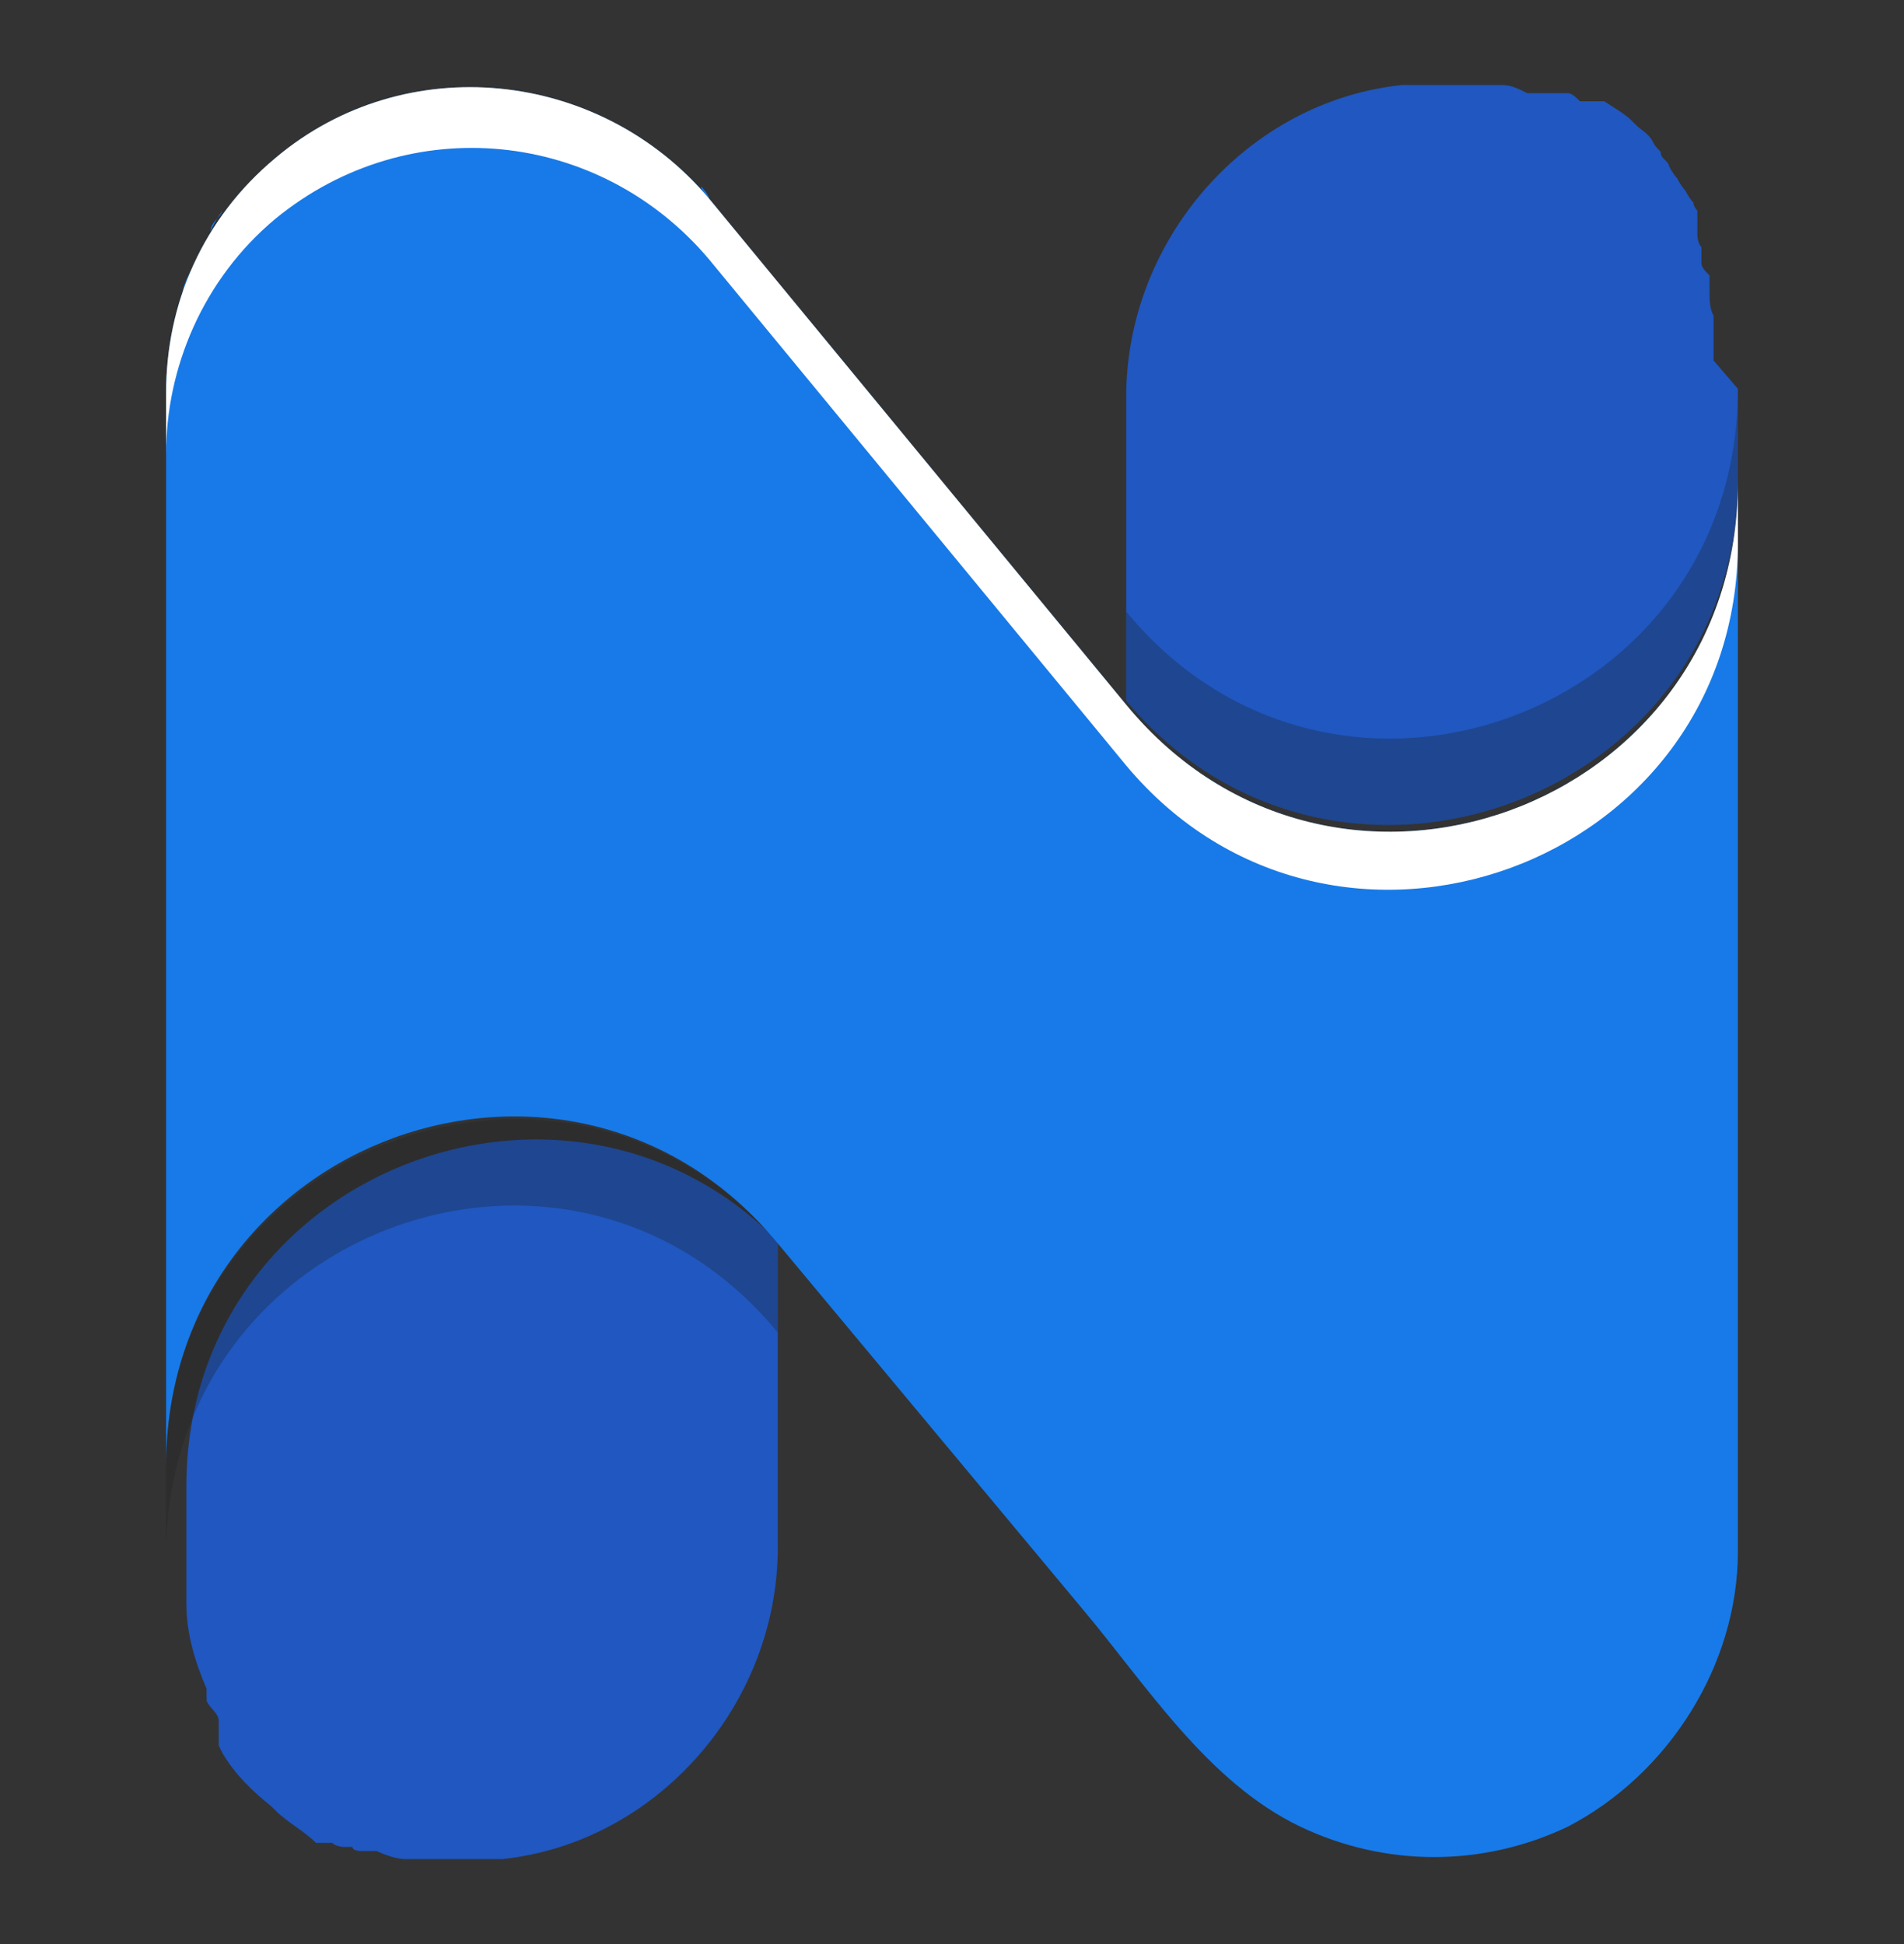 <?xml version="1.0" encoding="UTF-8"?>
<svg xmlns="http://www.w3.org/2000/svg" version="1.1" viewBox="0 0 47 48">
  <rect x="0" y="0" width="47" height="48" fill="#333333" stroke="none"/>
  <!-- Generator: Adobe Illustrator 29.0.0, SVG Export Plug-In . SVG Version: 2.1.0 Build 186)  -->
  <defs>
    <style>
      .st0 {
        fill: #fff;
      }

      .st1 {
        isolation: isolate;
      }

      .st2 {
        fill: #2057c0;
      }

      .st3 {
        mix-blend-mode: multiply;
      }

      .st4 {
        mix-blend-mode: overlay;
      }

      .st5 {
        fill: #1f1e21;
        opacity: .3;
      }

      .st6 {
        fill: #177ae8;
      }
    </style>
  </defs>
  <g class="st1">
    <g id="Layer_1">
      <g>
        <path class="st2" d="M42.9,9.6v2.2c0,8-10,11.6-15.1,5.5v-7.5c0-3.9,3-7.3,6.8-7.7,0,0,0,0,0,0,.1,0,.2,0,.3,0,.2,0,.4,0,.6,0,0,0,.1,0,.2,0,0,0,0,0,0,0,0,0,.2,0,.3,0,0,0,0,0,.1,0,0,0,0,0,.1,0,0,0,.1,0,.2,0,0,0,.1,0,.2,0,0,0,0,0,.1,0,0,0,.1,0,.2,0,0,0,.1,0,.2,0,.2,0,.4.1.6.2,0,0,.1,0,.2,0,0,0,.1,0,.2,0,0,0,.1,0,.2,0,0,0,.1,0,.2,0,0,0,.1,0,.2,0,.1,0,.2.1.3.2,0,0,.1,0,.2,0,0,0,.1,0,.2,0,0,0,.1,0,.2,0,.3.2.5.3.7.5,0,0,0,0,.1.1.1.1.3.2.4.4s.2.2.2.3h0c0,.1.2.2.2.3,0,0,.1.2.2.3,0,0,0,0,0,0,0,0,.1.2.2.3,0,0,.1.2.2.3,0,0,0,0,0,0,0,0,0,.1.1.2,0,0,0,0,0,0,0,0,0,0,0,.1,0,0,0,.1,0,.2,0,0,0,0,0,.1,0,0,0,.1,0,.2,0,0,0,.2.1.3,0,0,0,.1,0,.2v.2c0,.1.1.2.2.3h0c0,.1,0,.3,0,.4,0,.2,0,.4.1.6,0,0,0,.2,0,.3,0,.3,0,.6,0,.8Z"/>
        <g>
          <path class="st6" d="M4.7,6.7c0,.2-.1.4-.2.6,0-.2.1-.4.2-.6Z"/>
          <path class="st6" d="M5.2,5.7c0-.2.2-.3.3-.5-.1.1-.2.3-.3.5Z"/>
          <path class="st6" d="M17.5,4.9c0,0-.2-.2-.2-.3,0,0,.2.2.2.3h0Z"/>
        </g>
        <path class="st2" d="M19.2,30.7v7.5c0,3.9-3,7.3-6.8,7.7,0,0,0,0,0,0-.1,0-.2,0-.4,0-.2,0-.4,0-.5,0h-.2c-.1,0-.2,0-.3,0,0,0,0,0,0,0,0,0-.1,0-.2,0,0,0-.1,0-.2,0,0,0-.2,0-.3,0,0,0,0,0,0,0-.1,0-.2,0-.3,0-.2,0-.5-.1-.7-.2,0,0-.1,0-.2,0,0,0-.1,0-.2,0,0,0-.2,0-.2-.1,0,0-.1,0-.2,0,0,0-.2,0-.3-.1,0,0-.1,0-.2,0h-.2c-.3-.3-.7-.5-1-.8,0,0,0,0-.1-.1-.5-.4-.9-.8-1.2-1.3,0,0,0,0-.1-.2,0,0,0,0,0-.2,0,0,0-.1,0-.2s0-.1,0-.2c0-.2-.2-.3-.3-.5,0,0,0-.1,0-.2,0,0,0,0,0,0,0,0,0,0,0-.1-.3-.7-.5-1.4-.5-2.1,0,0,0,0,0-.1,0-.2,0-.4,0-.6v-2.2c0-8,10-11.6,15.1-5.5Z"/>
        <path class="st6" d="M42.9,11.8v26.5c0,2.8-1.7,5.5-4.2,6.8-2.1,1-4.5,1-6.6,0-2.3-1.1-3.8-3.5-5.4-5.4-2.5-3-5-6-7.5-9-5.1-6.2-15.1-2.6-15.1,5.5V9.7c0-2.2.9-4.3,2.7-5.8,3.2-2.7,8-2.2,10.7,1l10.3,12.5c5.1,6.2,15.1,2.6,15.1-5.5Z"/>
        <path class="st5" d="M19.2,30.7v2.2c-5.1-6.2-15.1-2.6-15.1,5.5v-2.2c0-8,10-11.6,15.1-5.5Z"/>
        <g class="st3">
          <g class="st4">
            <path class="st0" d="M42.9,11.9v1.5c0,8-10,11.6-15.1,5.5l-10.3-12.5c-2.7-3.2-7.4-3.7-10.7-1-1.8,1.5-2.7,3.7-2.7,5.8v-1.5c0-2.2.9-4.3,2.7-5.8,3.2-2.7,8-2.2,10.7,1l10.3,12.5c5.1,6.2,15.1,2.6,15.1-5.5Z"/>
          </g>
        </g>
        <path class="st6" d="M4.3,11.6s0,0,0,0c0,0,0,0,0,0h0ZM4.1,10.6s0,0,0,0c0,0,0,0,0-.1,0,0,0,0,0,0Z"/>
        <path class="st5" d="M27.8,17.3v-2.2c5.1,6.2,15.1,2.6,15.1-5.5v2.2c0,8-10,11.6-15.1,5.5Z"/>
      </g>
    </g>
  </g>
</svg>